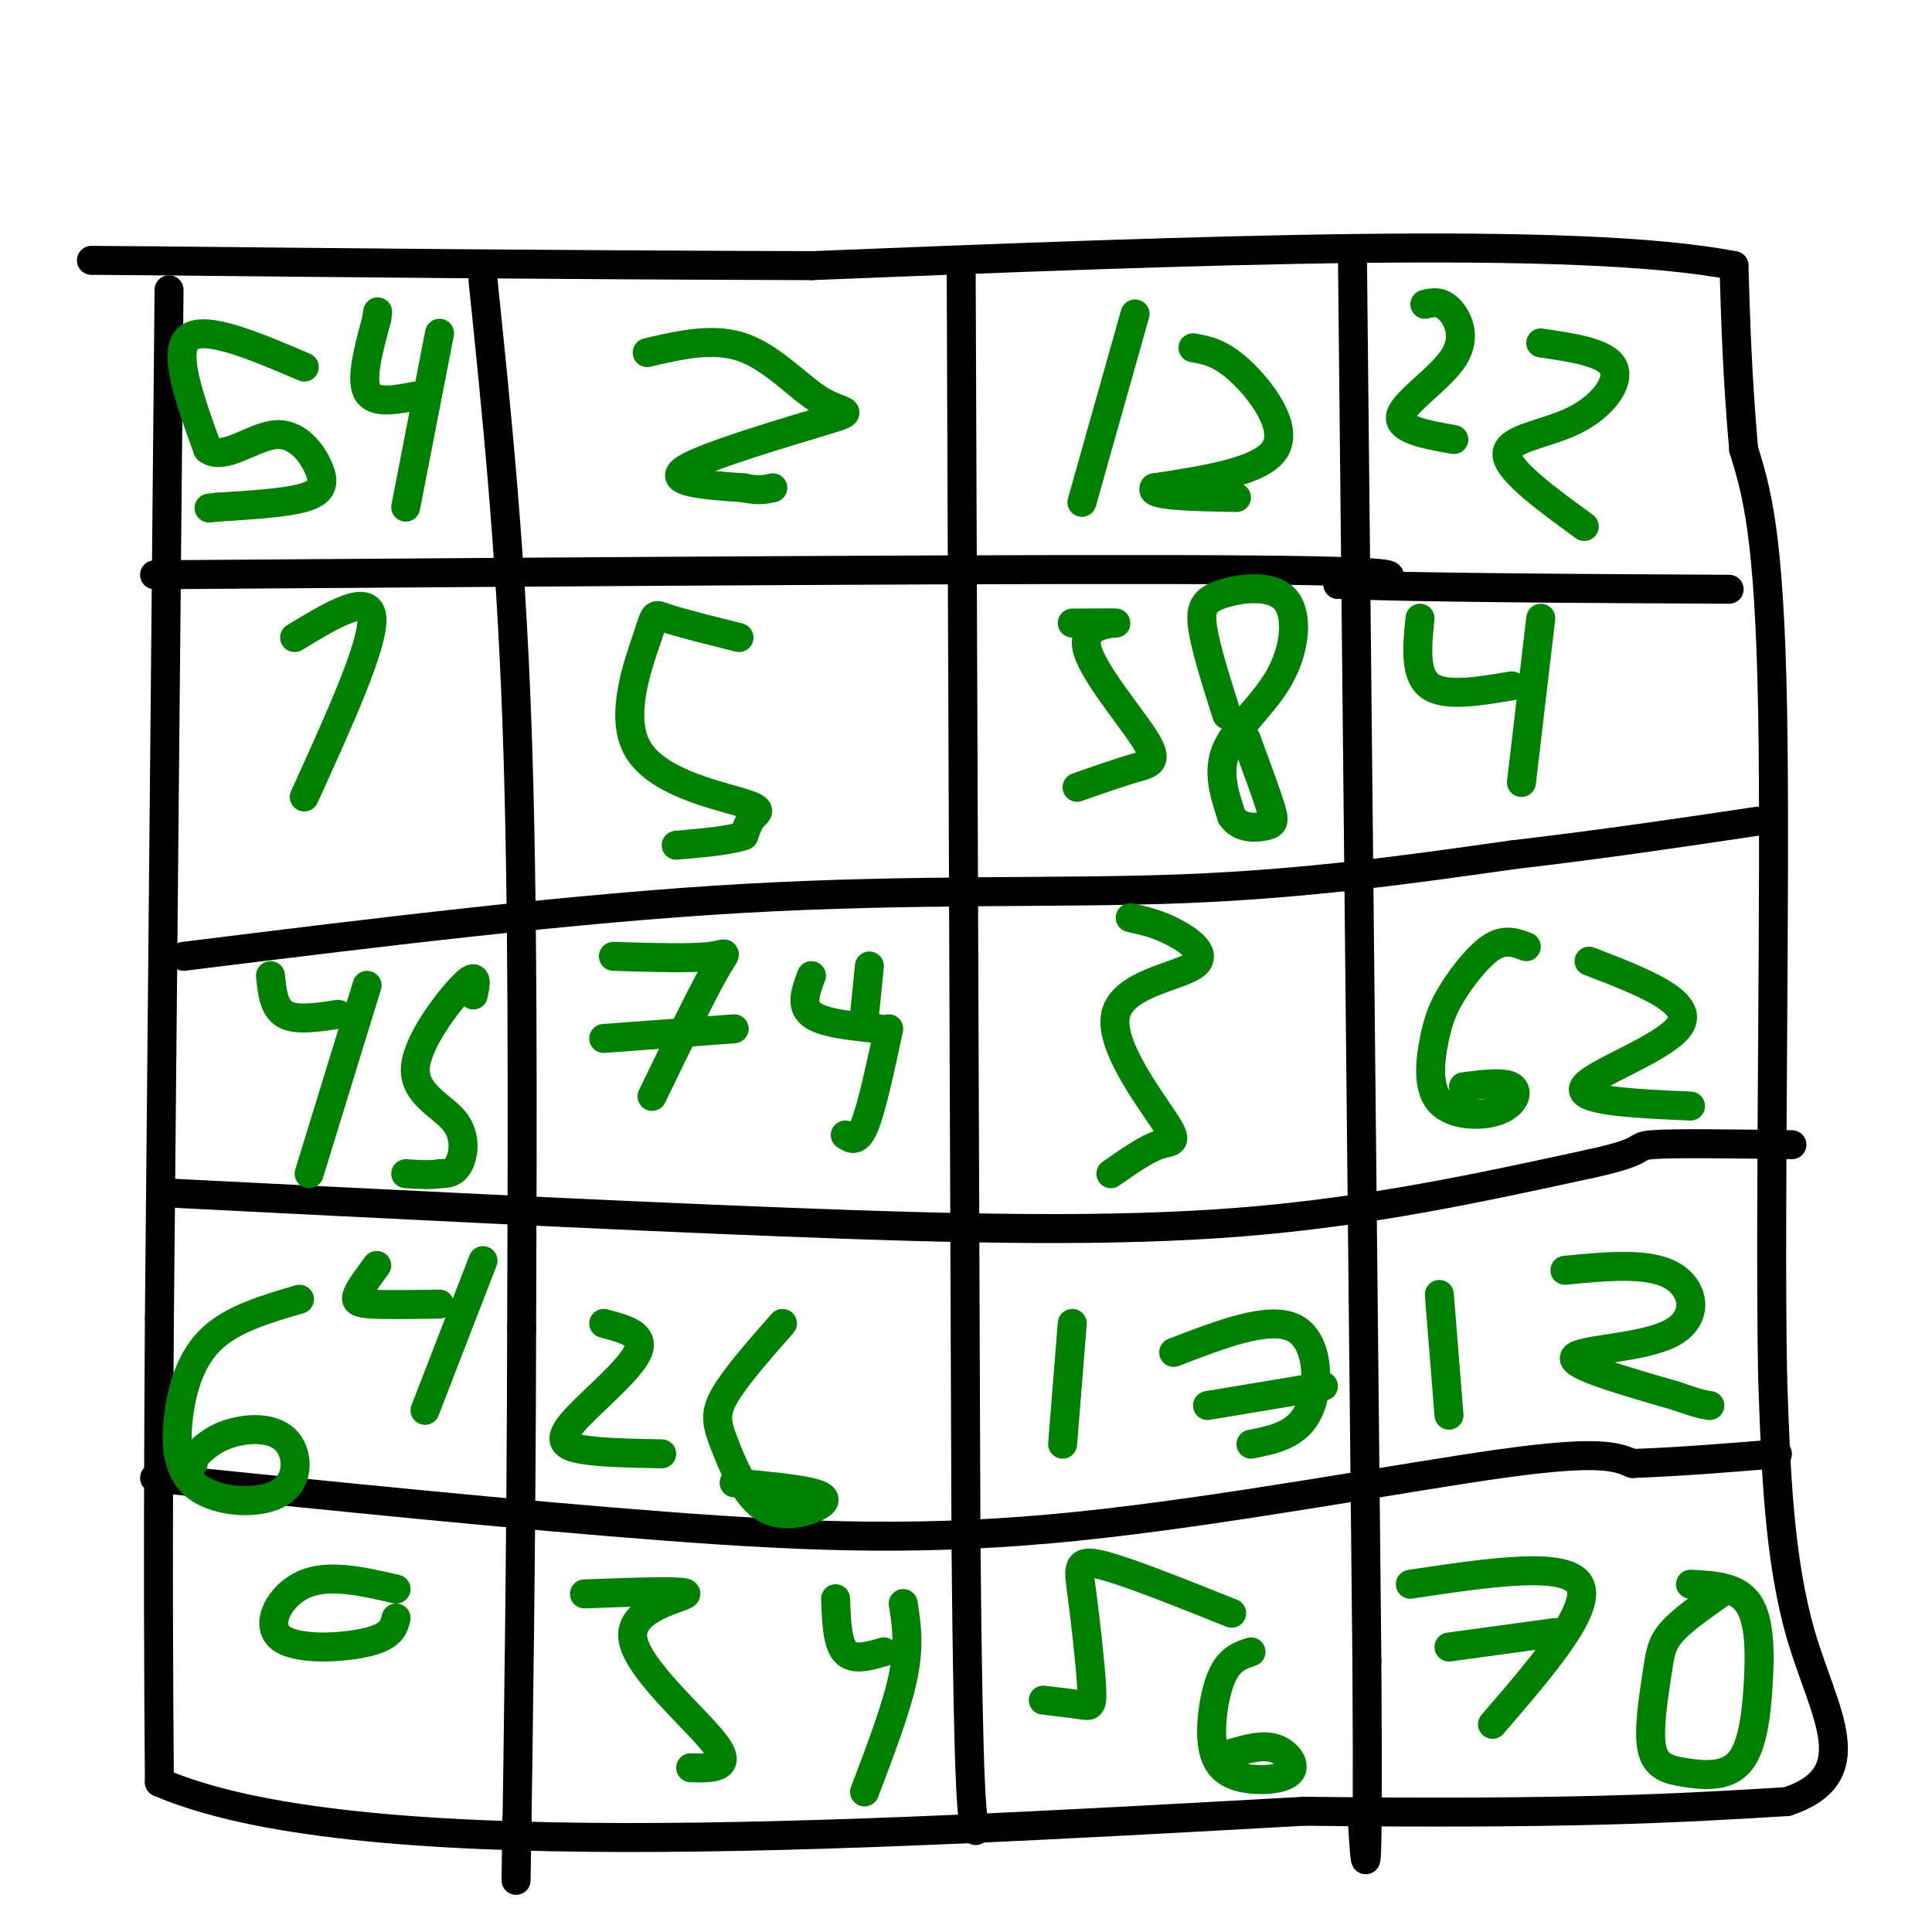 <svg viewBox='0 0 400 400' version='1.1' xmlns='http://www.w3.org/2000/svg' xmlns:xlink='http://www.w3.org/1999/xlink'><g fill='none' stroke='#000000' stroke-width='6' stroke-linecap='round' stroke-linejoin='round'><path d='M35,60c0.000,0.000 -2.000,213.000 -2,213'/><path d='M33,273c-0.333,51.500 -0.167,73.750 0,96'/><path d='M33,369c39.500,17.000 138.250,11.500 237,6'/><path d='M270,375c56.167,0.667 78.083,-0.667 100,-2'/><path d='M370,373c16.489,-5.467 7.711,-18.133 3,-34c-4.711,-15.867 -5.356,-34.933 -6,-54'/><path d='M367,285c-0.667,-36.667 0.667,-101.333 0,-138c-0.667,-36.667 -3.333,-45.333 -6,-54'/><path d='M361,93c-1.333,-15.333 -1.667,-26.667 -2,-38'/><path d='M359,55c-32.167,-6.333 -111.583,-3.167 -191,0'/><path d='M168,55c-54.500,-0.167 -95.250,-0.583 -136,-1'/><path d='M32,54c-22.667,-0.167 -11.333,-0.083 0,0'/><path d='M100,58c2.833,27.417 5.667,54.833 7,91c1.333,36.167 1.167,81.083 1,126'/><path d='M108,275c-0.067,43.067 -0.733,87.733 -1,105c-0.267,17.267 -0.133,7.133 0,-3'/><path d='M107,377c0.000,-0.500 0.000,-0.250 0,0'/><path d='M199,55c0.000,0.000 1.000,265.000 1,265'/><path d='M200,320c0.500,54.000 1.250,56.500 2,59'/><path d='M280,52c0.000,0.000 3.000,292.000 3,292'/><path d='M283,344c0.333,54.000 -0.333,43.000 -1,32'/><path d='M32,119c93.083,-0.667 186.167,-1.333 227,-1c40.833,0.333 29.417,1.667 18,3'/><path d='M277,121c16.500,0.667 48.750,0.833 81,1'/><path d='M38,198c40.378,-5.000 80.756,-10.000 116,-12c35.244,-2.000 65.356,-1.000 91,-2c25.644,-1.000 46.822,-4.000 68,-7'/><path d='M313,177c19.833,-2.333 35.417,-4.667 51,-7'/><path d='M35,247c44.667,2.267 89.333,4.533 127,6c37.667,1.467 68.333,2.133 95,0c26.667,-2.133 49.333,-7.067 72,-12'/><path d='M329,241c12.800,-2.756 8.800,-3.644 13,-4c4.200,-0.356 16.600,-0.178 29,0'/><path d='M32,306c37.643,3.839 75.286,7.679 106,10c30.714,2.321 54.500,3.125 85,0c30.500,-3.125 67.714,-10.179 88,-13c20.286,-2.821 23.643,-1.411 27,0'/><path d='M338,303c9.500,-0.333 19.750,-1.167 30,-2'/></g>
<g fill='none' stroke='#008000' stroke-width='6' stroke-linecap='round' stroke-linejoin='round'><path d='M63,76c-10.333,-4.417 -20.667,-8.833 -24,-6c-3.333,2.833 0.333,12.917 4,23'/><path d='M43,93c3.254,2.544 9.388,-2.596 14,-3c4.612,-0.404 7.703,3.930 9,7c1.297,3.070 0.799,4.877 -3,6c-3.799,1.123 -10.900,1.561 -18,2'/><path d='M45,105c-3.000,0.333 -1.500,0.167 0,0'/><path d='M84,105c0.000,0.000 7.000,-36.000 7,-36'/><path d='M86,82c-4.333,0.833 -8.667,1.667 -10,-1c-1.333,-2.667 0.333,-8.833 2,-15'/><path d='M78,66c0.333,-2.500 0.167,-1.250 0,0'/><path d='M134,73c6.922,-1.620 13.844,-3.241 20,-1c6.156,2.241 11.547,8.343 16,11c4.453,2.657 7.968,1.869 1,4c-6.968,2.131 -24.419,7.180 -29,10c-4.581,2.820 3.710,3.410 12,4'/><path d='M154,101c3.000,0.667 4.500,0.333 6,0'/><path d='M235,65c0.000,0.000 -11.000,39.000 -11,39'/><path d='M247,72c2.889,0.511 5.778,1.022 10,5c4.222,3.978 9.778,11.422 7,16c-2.778,4.578 -13.889,6.289 -25,8'/><path d='M239,101c-1.333,1.667 7.833,1.833 17,2'/><path d='M153,132c-6.111,-1.530 -12.221,-3.061 -15,-4c-2.779,-0.939 -2.225,-1.288 -4,4c-1.775,5.288 -5.878,16.211 -2,23c3.878,6.789 15.736,9.443 21,11c5.264,1.557 3.932,2.016 3,3c-0.932,0.984 -1.466,2.492 -2,4'/><path d='M154,173c-2.667,1.000 -8.333,1.500 -14,2'/><path d='M222,274c0.000,0.000 -2.000,25.000 -2,25'/><path d='M243,280c9.956,-3.844 19.911,-7.689 25,-5c5.089,2.689 5.311,11.911 3,17c-2.311,5.089 -7.156,6.044 -12,7'/><path d='M250,291c0.000,0.000 24.000,-4.000 24,-4'/><path d='M62,269c-6.824,1.994 -13.647,3.987 -18,8c-4.353,4.013 -6.234,10.045 -7,16c-0.766,5.955 -0.415,11.833 4,15c4.415,3.167 12.895,3.622 17,1c4.105,-2.622 3.836,-8.321 1,-11c-2.836,-2.679 -8.239,-2.337 -12,-1c-3.761,1.337 -5.881,3.668 -8,6'/><path d='M39,303c-1.167,1.000 -0.083,0.500 1,0'/><path d='M88,292c0.000,0.000 12.000,-31.000 12,-31'/><path d='M91,270c-5.489,0.089 -10.978,0.178 -14,0c-3.022,-0.178 -3.578,-0.622 -3,-2c0.578,-1.378 2.289,-3.689 4,-6'/><path d='M292,328c16.083,-2.417 32.167,-4.833 35,0c2.833,4.833 -7.583,16.917 -18,29'/><path d='M300,341c0.000,0.000 22.000,-3.000 22,-3'/><path d='M356,330c-3.952,2.779 -7.905,5.558 -10,8c-2.095,2.442 -2.334,4.547 -3,9c-0.666,4.453 -1.760,11.253 -1,15c0.760,3.747 3.375,4.440 7,5c3.625,0.560 8.260,0.985 11,-2c2.740,-2.985 3.584,-9.381 4,-16c0.416,-6.619 0.405,-13.463 -2,-17c-2.405,-3.537 -7.202,-3.769 -12,-4'/><path d='M298,268c0.000,0.000 2.000,25.000 2,25'/><path d='M324,263c8.577,-0.833 17.155,-1.667 22,1c4.845,2.667 5.958,8.833 0,12c-5.958,3.167 -18.988,3.333 -20,5c-1.012,1.667 9.994,4.833 21,8'/><path d='M347,289c4.667,1.667 5.833,1.833 7,2'/><path d='M121,330c10.655,-0.393 21.310,-0.786 21,0c-0.310,0.786 -11.583,2.750 -11,9c0.583,6.250 13.024,16.786 17,22c3.976,5.214 -0.512,5.107 -5,5'/><path d='M179,371c3.333,-8.750 6.667,-17.500 8,-24c1.333,-6.500 0.667,-10.750 0,-15'/><path d='M183,342c-3.167,0.917 -6.333,1.833 -8,0c-1.667,-1.833 -1.833,-6.417 -2,-11'/><path d='M64,243c0.000,0.000 12.000,-39.000 12,-39'/><path d='M70,210c-4.333,0.667 -8.667,1.333 -11,0c-2.333,-1.333 -2.667,-4.667 -3,-8'/><path d='M98,206c0.515,-2.506 1.030,-5.011 -2,-2c-3.030,3.011 -9.606,11.539 -10,17c-0.394,5.461 5.394,7.855 8,11c2.606,3.145 2.030,7.041 1,9c-1.030,1.959 -2.515,1.979 -4,2'/><path d='M91,243c-1.833,0.333 -4.417,0.167 -7,0'/><path d='M316,196c-2.159,-0.814 -4.318,-1.629 -7,0c-2.682,1.629 -5.888,5.700 -8,9c-2.112,3.300 -3.129,5.829 -4,10c-0.871,4.171 -1.594,9.984 1,13c2.594,3.016 8.506,3.235 12,2c3.494,-1.235 4.570,-3.924 3,-5c-1.570,-1.076 -5.785,-0.538 -10,0'/><path d='M329,199c10.733,4.133 21.467,8.267 19,13c-2.467,4.733 -18.133,10.067 -20,13c-1.867,2.933 10.067,3.467 22,4'/><path d='M315,162c0.000,0.000 4.000,-34.000 4,-34'/><path d='M313,142c-6.917,1.167 -13.833,2.333 -17,0c-3.167,-2.333 -2.583,-8.167 -2,-14'/><path d='M63,165c7.167,-15.750 14.333,-31.500 14,-37c-0.333,-5.500 -8.167,-0.750 -16,4'/><path d='M255,334c-10.895,-4.364 -21.789,-8.727 -27,-10c-5.211,-1.273 -4.737,0.545 -4,6c0.737,5.455 1.737,14.545 2,19c0.263,4.455 -0.211,4.273 -2,4c-1.789,-0.273 -4.895,-0.636 -8,-1'/><path d='M259,342c-2.211,0.737 -4.422,1.474 -6,5c-1.578,3.526 -2.522,9.840 -2,14c0.522,4.160 2.511,6.167 6,7c3.489,0.833 8.478,0.494 10,-1c1.522,-1.494 -0.422,-4.141 -3,-5c-2.578,-0.859 -5.789,0.071 -9,1'/><path d='M222,129c4.844,-0.032 9.687,-0.064 9,0c-0.687,0.064 -6.906,0.223 -6,5c0.906,4.777 8.936,14.171 12,19c3.064,4.829 1.161,5.094 -2,6c-3.161,0.906 -7.581,2.453 -12,4'/><path d='M254,148c-2.188,-6.888 -4.375,-13.777 -5,-18c-0.625,-4.223 0.313,-5.781 4,-7c3.687,-1.219 10.122,-2.100 13,1c2.878,3.100 2.198,10.181 -1,16c-3.198,5.819 -8.914,10.377 -11,15c-2.086,4.623 -0.543,9.312 1,14'/><path d='M255,169c1.619,2.690 5.167,2.417 7,2c1.833,-0.417 1.952,-0.976 1,-4c-0.952,-3.024 -2.976,-8.512 -5,-14'/><path d='M127,198c8.044,0.244 16.089,0.489 20,0c3.911,-0.489 3.689,-1.711 1,3c-2.689,4.711 -7.844,15.356 -13,26'/><path d='M125,215c0.000,0.000 27.000,-2.000 27,-2'/><path d='M175,235c1.250,0.833 2.500,1.667 4,-2c1.500,-3.667 3.250,-11.833 5,-20'/><path d='M182,213c-5.833,-0.583 -11.667,-1.167 -14,-3c-2.333,-1.833 -1.167,-4.917 0,-8'/><path d='M179,210c0.000,0.000 1.000,-10.000 1,-10'/><path d='M125,274c4.357,1.125 8.714,2.250 7,6c-1.714,3.750 -9.500,10.125 -13,14c-3.500,3.875 -2.714,5.250 1,6c3.714,0.750 10.357,0.875 17,1'/><path d='M162,274c-4.914,5.596 -9.827,11.192 -12,15c-2.173,3.808 -1.604,5.827 0,10c1.604,4.173 4.244,10.500 8,13c3.756,2.500 8.626,1.173 11,0c2.374,-1.173 2.250,-2.192 -1,-3c-3.250,-0.808 -9.625,-1.404 -16,-2'/><path d='M234,190c2.786,0.608 5.573,1.216 9,3c3.427,1.784 7.496,4.743 4,7c-3.496,2.257 -14.556,3.811 -16,10c-1.444,6.189 6.726,17.012 10,22c3.274,4.988 1.650,4.139 -1,5c-2.650,0.861 -6.325,3.430 -10,6'/><path d='M295,63c1.607,-0.381 3.214,-0.762 5,1c1.786,1.762 3.750,5.667 1,10c-2.750,4.333 -10.214,9.095 -11,12c-0.786,2.905 5.107,3.952 11,5'/><path d='M319,71c6.732,0.988 13.464,1.976 15,5c1.536,3.024 -2.125,8.083 -8,11c-5.875,2.917 -13.964,3.690 -14,7c-0.036,3.310 7.982,9.155 16,15'/><path d='M82,329c-6.964,-1.607 -13.929,-3.214 -19,-1c-5.071,2.214 -8.250,8.250 -5,11c3.250,2.750 12.929,2.214 18,1c5.071,-1.214 5.536,-3.107 6,-5'/></g>
</svg>